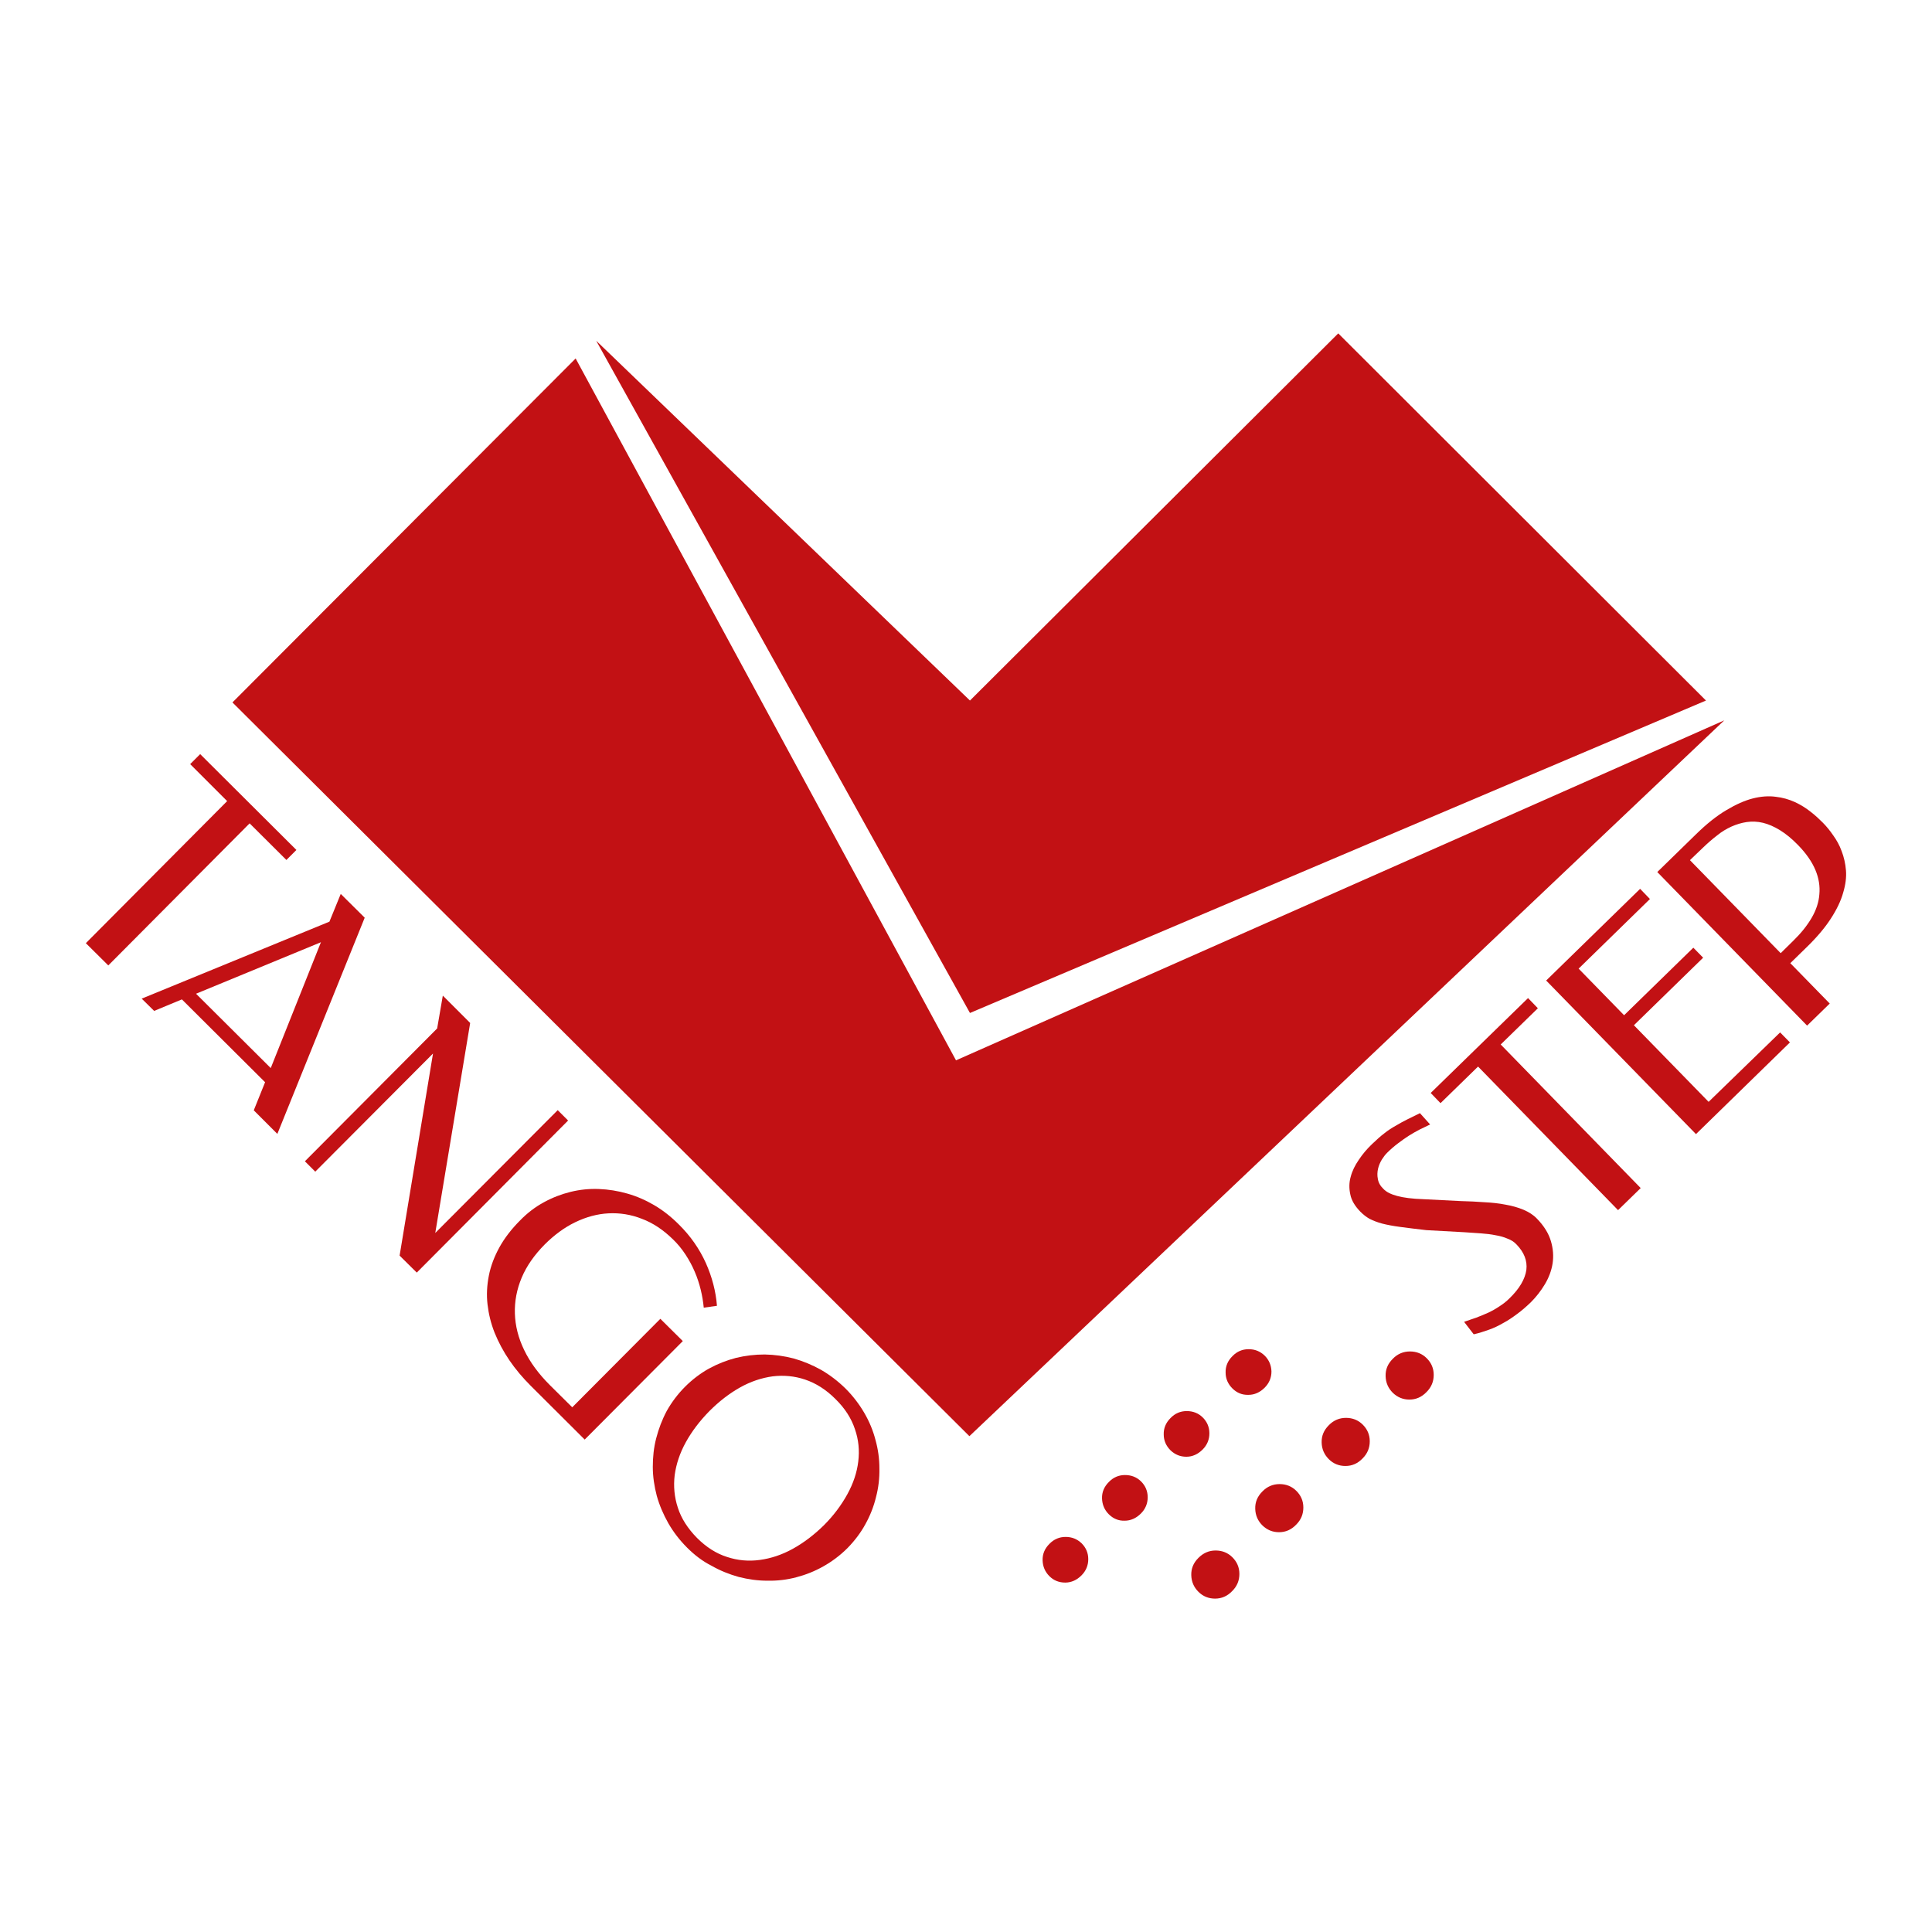 <?xml version="1.0" encoding="UTF-8"?> <svg xmlns="http://www.w3.org/2000/svg" xmlns:xlink="http://www.w3.org/1999/xlink" version="1.1" id="Слой_1" x="0px" y="0px" viewBox="0 0 1024 1024" style="enable-background:new 0 0 1024 1024;" xml:space="preserve"> <style type="text/css"> .st0{fill:#C21114;} </style> <g> <polygon class="st0" points="904.2,371.3 514.1,536.9 316,180.6 514.1,371.3 709.3,176.7 "></polygon> <polygon class="st0" points="913.9,381.8 513.8,761.2 123.2,372.3 305.1,190 506.7,562 "></polygon> <path class="st0" d="M635.2,843.7c-2.4-2.4-3.7-5.3-3.8-8.8c-0.1-3.5,1.1-6.5,3.8-9.2c2.6-2.6,5.6-3.9,9.1-3.9 c3.5,0,6.5,1.2,8.9,3.6c2.4,2.4,3.7,5.3,3.7,8.8c0,3.5-1.2,6.5-3.8,9.1c-2.6,2.7-5.6,4-9.1,4C640.6,847.3,637.6,846.1,635.2,843.7z "></path> <path class="st0" d="M669.1,808.5c-2.4-2.4-3.7-5.3-3.8-8.8c-0.1-3.5,1.1-6.5,3.8-9.2c2.5-2.6,5.6-3.9,9.1-3.9 c3.5,0,6.5,1.2,8.9,3.6c2.4,2.4,3.7,5.3,3.7,8.8c0,3.5-1.2,6.5-3.8,9.1c-2.6,2.7-5.6,4-9.1,4C674.5,812.1,671.6,810.9,669.1,808.5z "></path> <path class="st0" d="M704.3,773.4c-2.4-2.4-3.7-5.3-3.8-8.8c-0.1-3.5,1.1-6.5,3.8-9.2c2.5-2.6,5.6-3.9,9.1-3.9 c3.5,0,6.5,1.2,8.9,3.6c2.4,2.4,3.7,5.3,3.7,8.8c0,3.5-1.2,6.5-3.8,9.1c-2.6,2.7-5.6,4-9.1,4C709.7,777,706.7,775.8,704.3,773.4z"></path> <path class="st0" d="M738.2,738.2c-2.4-2.4-3.7-5.3-3.8-8.8c-0.1-3.5,1.1-6.5,3.8-9.2c2.5-2.6,5.6-3.9,9.1-3.9 c3.5,0,6.5,1.2,8.9,3.6c2.4,2.4,3.7,5.3,3.7,8.8c0,3.5-1.2,6.5-3.8,9.1c-2.6,2.7-5.6,4-9.1,4C743.6,741.8,740.7,740.6,738.2,738.2z "></path> <path class="st0" d="M556.2,835.4c-2.3-2.3-3.5-5.1-3.6-8.4c-0.1-3.3,1.1-6.2,3.6-8.7c2.4-2.5,5.3-3.7,8.6-3.7 c3.3,0,6.1,1.1,8.5,3.4c2.3,2.3,3.5,5.1,3.5,8.4c0,3.3-1.2,6.2-3.6,8.6c-2.5,2.5-5.4,3.8-8.6,3.8 C561.3,838.8,558.5,837.7,556.2,835.4z"></path> <path class="st0" d="M587.7,802.6c-2.3-2.3-3.5-5.1-3.6-8.4c-0.1-3.3,1.1-6.2,3.6-8.7c2.4-2.5,5.3-3.7,8.6-3.7 c3.3,0,6.2,1.1,8.5,3.4c2.3,2.3,3.5,5.1,3.5,8.4c0,3.3-1.2,6.2-3.6,8.6c-2.5,2.5-5.4,3.8-8.6,3.8 C592.8,806.1,590,804.9,587.7,802.6z"></path> <path class="st0" d="M620.4,768.7c-2.3-2.3-3.6-5.1-3.6-8.4c-0.1-3.3,1.1-6.2,3.6-8.7c2.4-2.5,5.3-3.7,8.6-3.7 c3.3,0,6.2,1.1,8.5,3.4c2.3,2.3,3.5,5.1,3.5,8.4c0,3.3-1.2,6.2-3.6,8.6c-2.5,2.5-5.4,3.8-8.6,3.8 C625.6,772.1,622.8,771,620.4,768.7z"></path> <path class="st0" d="M653.2,735.9c-2.3-2.3-3.6-5.1-3.6-8.4c-0.1-3.3,1.1-6.2,3.6-8.7c2.4-2.5,5.3-3.7,8.6-3.7 c3.3,0,6.1,1.1,8.5,3.4c2.3,2.3,3.5,5.1,3.6,8.4c0,3.3-1.2,6.2-3.6,8.6c-2.5,2.5-5.4,3.8-8.6,3.8 C658.3,739.4,655.5,738.2,653.2,735.9z"></path> <path class="st0" d="M369.4,815.1c4.9,4.9,10.2,8.3,15.9,10.1c5.7,1.9,11.5,2.4,17.4,1.6s11.7-2.7,17.5-5.9 c5.8-3.2,11.3-7.4,16.5-12.5c5.1-5.1,9.2-10.6,12.4-16.4c3.2-5.8,5.1-11.6,5.8-17.4c0.7-5.8,0.2-11.5-1.8-17.2 c-1.9-5.7-5.3-11-10.3-15.9c-5-5-10.4-8.4-16.1-10.3c-5.6-1.9-11.4-2.4-17.2-1.7c-5.8,0.8-11.6,2.7-17.3,5.9 c-5.7,3.2-11.1,7.4-16.2,12.5c-5.1,5.2-9.3,10.7-12.5,16.5c-3.2,5.8-5.1,11.6-5.9,17.4c-0.7,5.9-0.2,11.7,1.7,17.4 C361.1,804.8,364.5,810.1,369.4,815.1z M364.2,820.3c-4-4-7.3-8.3-10-13c-2.6-4.6-4.7-9.5-6.1-14.5c-1.3-5-2.1-10.1-2.1-15.3 c0-5.2,0.5-10.2,1.8-15.2c1.3-5,3.1-9.8,5.6-14.5c2.6-4.6,5.8-8.9,9.7-12.8c3.8-3.8,8-7,12.6-9.6c4.6-2.5,9.4-4.4,14.4-5.7 c5-1.2,10-1.8,15.2-1.8c5.2,0.1,10.3,0.8,15.3,2.1c5,1.4,9.8,3.4,14.5,6c4.7,2.7,9,6,13,9.9c3.9,3.9,7.2,8.2,9.9,12.8 c2.7,4.6,4.7,9.4,6,14.4c1.4,5,2.1,10,2.1,15.2c0.1,5.2-0.5,10.3-1.8,15.2c-1.2,5-3.1,9.8-5.6,14.3c-2.5,4.6-5.7,8.8-9.5,12.7 c-3.9,3.9-8.2,7.1-12.8,9.7c-4.6,2.6-9.4,4.5-14.4,5.8c-4.9,1.3-10,1.9-15.2,1.8c-5.2,0-10.2-0.7-15.3-2c-5-1.4-9.8-3.3-14.5-6 C372.4,827.5,368.1,824.2,364.2,820.3z"></path> <path class="st0" d="M288.6,659.7c-5.4,5.5-9.5,11.3-12.1,17.5c-2.6,6.2-3.8,12.5-3.6,19c0.2,6.5,1.8,12.9,4.9,19.3 c3.1,6.5,7.7,12.7,13.6,18.6l11.9,11.8l46.7-46.9l11.9,11.8l-52,52.2l-28.6-28.5c-4.3-4.3-8.1-8.8-11.3-13.5 c-3.2-4.7-5.8-9.6-7.8-14.5c-2-5-3.2-10-3.8-15.1c-0.6-5.1-0.3-10.2,0.7-15.3c1-5.1,2.9-10.1,5.6-15c2.7-4.9,6.4-9.7,11-14.3 c3.8-3.9,8-7.1,12.6-9.6c4.6-2.5,9.3-4.3,14.2-5.5c4.9-1.2,9.9-1.7,14.9-1.5c5.1,0.2,10.1,1,15,2.4c5,1.4,9.8,3.5,14.4,6.2 s8.9,6.1,12.9,10.1c6.3,6.2,11,13,14.4,20.5c3.3,7.4,5.3,15,5.9,22.7l-7,1c-0.3-3.1-0.8-6.2-1.6-9.5c-0.8-3.2-1.8-6.4-3.2-9.6 c-1.3-3.1-3-6.2-4.9-9.1c-1.9-2.9-4.1-5.6-6.6-8c-5.1-5-10.6-8.7-16.5-10.9c-5.8-2.3-11.7-3.2-17.7-2.9c-5.9,0.3-11.8,1.9-17.6,4.7 C299.1,650.6,293.7,654.6,288.6,659.7z"></path> <polygon class="st0" points="220.9,674.5 211.8,665.5 229.5,558.4 167.1,621 161.6,615.5 231.7,545.1 234.7,527.7 249.2,542.2 230.7,653.5 295.6,588.4 301.1,593.9 "></polygon> <path class="st0" d="M103.9,526.7l39.6,39.4l26.6-66.7L103.9,526.7z M147,601l-12.5-12.5l6-14.9l-44.1-43.9l-14.7,6.1l-6.6-6.5 l99.5-40.8l6-14.7l12.7,12.6L147,601z"></path> <polygon class="st0" points="157.1,450.5 151.8,455.8 132.3,436.4 57.4,511.7 45.5,499.9 120.4,424.6 100.8,405 106.1,399.7 "></polygon> <path class="st0" d="M895.7,455.9l48.1,49.3l6.7-6.6c4.1-4,7.3-8,9.7-12.1c2.4-4.1,3.8-8.3,4.1-12.5c0.4-4.3-0.3-8.6-2.1-12.9 c-1.8-4.3-4.9-8.8-9.2-13.2c-3.3-3.4-6.5-6-9.6-7.9c-3.1-1.9-6.1-3.2-9-3.9c-2.9-0.7-5.8-0.8-8.6-0.4c-2.7,0.4-5.4,1.2-8.1,2.4 c-2.6,1.2-5.2,2.7-7.6,4.7c-2.5,1.9-4.9,4-7.3,6.3L895.7,455.9z M948.9,510.5l20.9,21.4l-12,11.7l-79.4-81.4l20.4-19.9 c5.7-5.6,11.1-9.9,16.2-12.9c5-3,9.7-5.1,14-6.2c4.3-1.1,8.4-1.4,12.1-0.9c3.7,0.4,7.1,1.4,10.2,2.8c3,1.4,5.8,3.1,8.3,5.1 c2.5,1.9,4.6,3.9,6.5,5.8c1.9,1.9,3.7,4.1,5.5,6.7c1.8,2.5,3.4,5.3,4.5,8.4c1.2,3.1,2,6.5,2.3,10.2c0.3,3.6-0.2,7.6-1.5,11.9 c-1.2,4.3-3.4,8.9-6.6,13.8c-3.1,4.8-7.5,10-13.1,15.4L948.9,510.5z"></path> <polygon class="st0" points="869.3,471.1 874.5,476.5 836.7,513.4 860.8,538.1 897.5,502.3 902.7,507.6 866,543.4 905.6,584 943.5,547.2 948.7,552.5 898.9,601.1 819.5,519.7 "></polygon> <polygon class="st0" points="809.9,529 815.1,534.4 795.4,553.6 869.6,629.7 857.6,641.4 783.4,565.3 763.5,584.7 758.3,579.3 "></polygon> <path class="st0" d="M727.1,606.5c2.4-2.3,4.6-4.3,6.6-5.8c2-1.6,4-2.9,6-4c2-1.2,4-2.3,6-3.3c2.1-1,4.4-2.2,6.9-3.4l5.4,6 c-1.8,0.9-3.7,1.8-5.6,2.7c-1.9,1-3.7,2-5.6,3.2c-1.9,1.2-3.7,2.5-5.7,4c-2,1.5-4,3.2-6,5.2c-0.9,0.9-1.8,2.1-2.7,3.5 c-0.9,1.5-1.6,3.1-2,4.8c-0.4,1.8-0.5,3.6-0.1,5.5c0.3,1.9,1.3,3.7,3,5.3c1.5,1.6,3.9,2.8,7.3,3.7c3.3,0.9,7.9,1.5,13.9,1.7l19.8,1 c4.3,0.1,8.4,0.3,12.4,0.6c4,0.2,7.8,0.6,11.3,1.3c3.5,0.6,6.6,1.5,9.5,2.7c2.8,1.2,5.2,2.7,7.1,4.7c3.7,3.8,6.2,7.8,7.4,11.9 c1.2,4,1.5,8,0.9,11.9c-0.6,3.8-2,7.5-4.1,11c-2.1,3.5-4.6,6.7-7.4,9.5c-2.5,2.4-4.9,4.5-7.4,6.3c-2.4,1.8-4.9,3.5-7.4,4.8 c-2.4,1.4-4.9,2.6-7.5,3.5c-2.6,0.9-5.2,1.8-8,2.4l-5.1-6.6c2.1-0.7,4.2-1.5,6.4-2.2c2.1-0.8,4.2-1.7,6.3-2.6c2.1-1,4.1-2.1,6-3.4 c1.9-1.2,3.7-2.6,5.3-4.2c5.4-5.2,8.3-10.3,9-15.1c0.6-4.9-1.2-9.4-5.3-13.6c-1.2-1.3-2.8-2.3-4.7-3c-1.8-0.8-3.9-1.4-6.3-1.8 c-2.4-0.5-5-0.8-7.8-1c-2.8-0.2-5.7-0.4-8.8-0.6l-20.1-1.1c-5.4-0.6-10-1.2-13.8-1.7c-3.8-0.5-7-1.1-9.7-1.8 c-2.6-0.7-4.8-1.6-6.6-2.5c-1.8-1-3.4-2.3-4.9-3.8c-2.9-3-4.7-6-5.3-9.1c-0.7-3.1-0.7-6.3,0.2-9.4c0.8-3.1,2.3-6.1,4.3-9 C722.2,611.7,724.5,609,727.1,606.5z"></path> </g> </svg> 